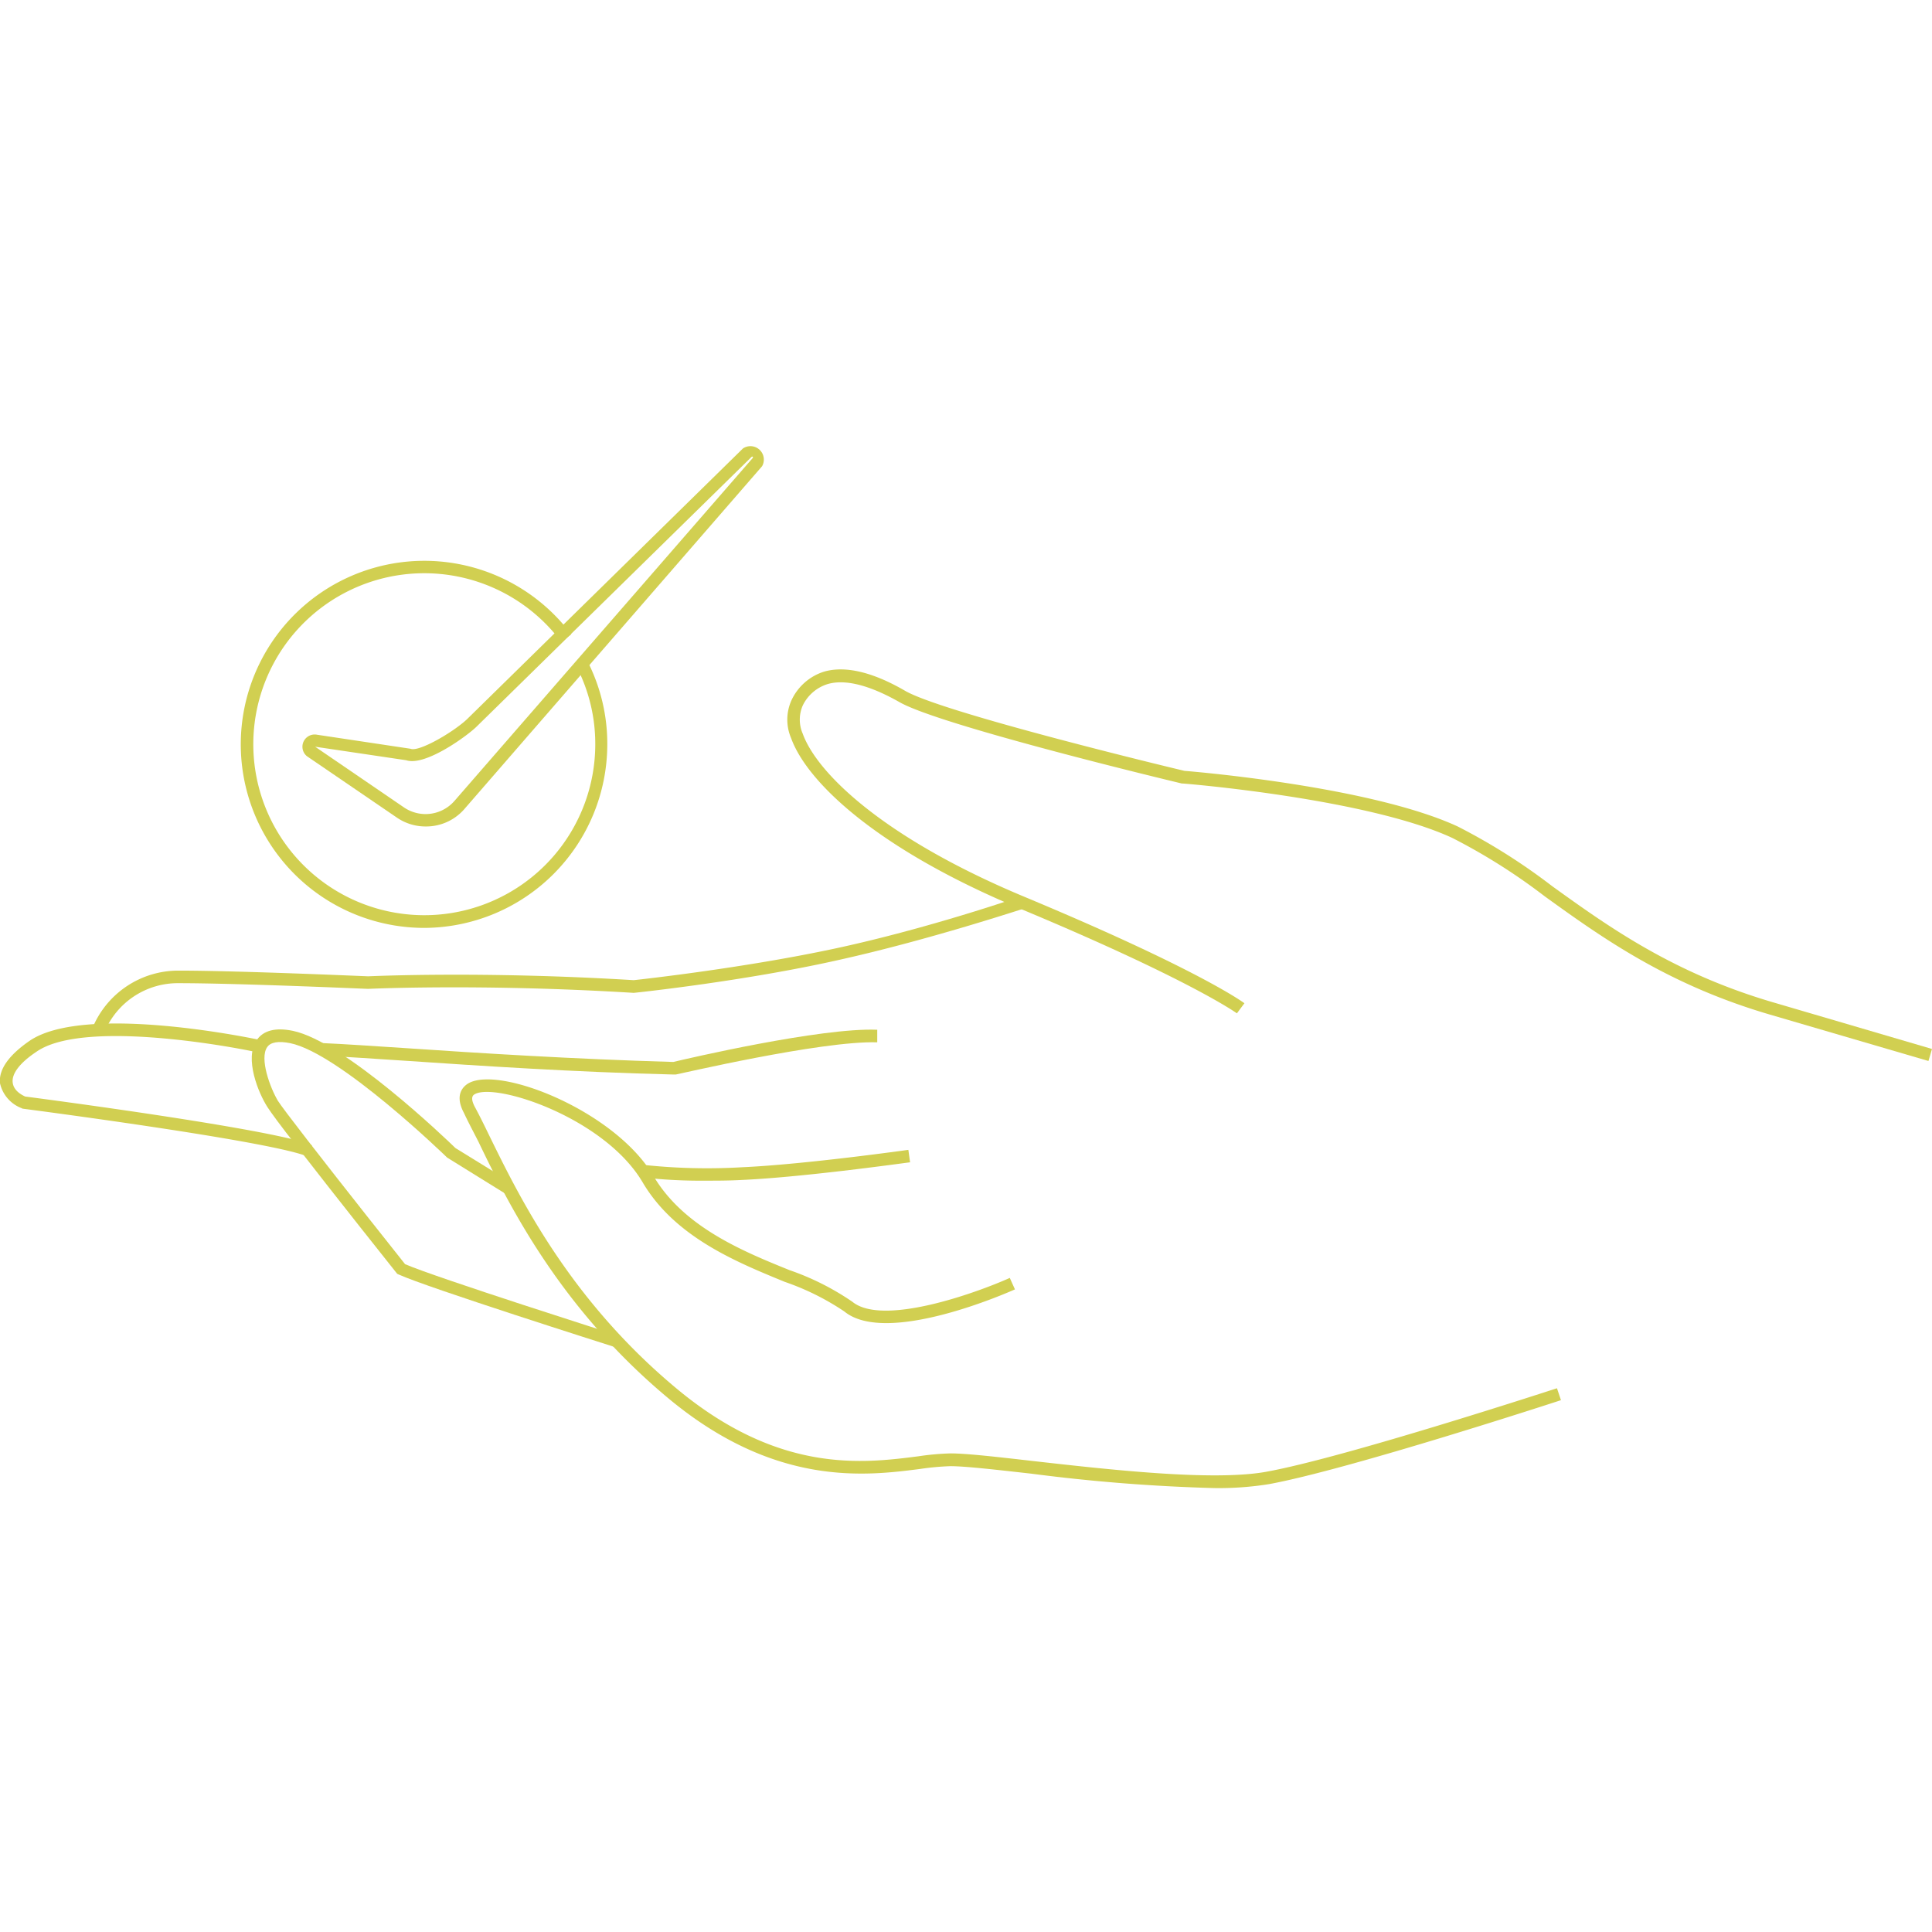 <svg xmlns="http://www.w3.org/2000/svg" viewBox="0 0 180 180"><defs><style>.cls-1{fill:none;}.cls-2{fill:#d1cf51;}</style></defs><g id="Layer_2" data-name="Layer 2"><g id="Layer_1-2" data-name="Layer 1"><rect class="cls-1" width="180" height="180"/><path class="cls-2" d="M113.1,138.64a166.12,166.12,0,0,1-17-1.34c-3.31-.37-6.16-.7-7.55-.7a24.66,24.66,0,0,0-2.83.26c-5,.64-13.43,1.71-23.35-6.5-10.19-8.45-15-18.17-17.8-24-.51-1-1-1.92-1.35-2.68-.93-1.74,0-2.51.44-2.76,2.93-1.64,13.64,2.59,17.22,8.64,2.8,4.74,8.28,7,12.69,8.78a24.44,24.44,0,0,1,5.84,2.94c2.83,2.32,11.55-.82,14.67-2.22l.48,1.07c-.48.21-11.92,5.31-15.89,2.06a23.72,23.72,0,0,0-5.55-2.76c-4.56-1.87-10.25-4.19-13.25-9.28-3.54-6-13.66-9.31-15.63-8.21-.14.08-.48.27,0,1.19.42.77.86,1.67,1.37,2.72,2.8,5.72,7.5,15.29,17.5,23.58,9.52,7.89,17.3,6.91,22.45,6.25a24.44,24.44,0,0,1,3-.27c1.45,0,4.2.31,7.68.71,7.08.8,16.77,1.9,21.74,1,7.35-1.33,26.88-7.72,27.08-7.78l.37,1.11c-.2.07-19.82,6.48-27.24,7.83A29.62,29.62,0,0,1,113.1,138.64Z"/><path class="cls-2" d="M57.24,125.49c-.71-.23-17.43-5.53-20.1-6.75l-.13-.06-.09-.11c-.06-.07-5.69-7.15-9.22-11.71-1.58-2-2.49-3.26-2.78-3.71-.84-1.3-2.18-4.54-1-6.25.62-.9,1.75-1.19,3.36-.86,4.83,1,14.31,10.1,15.15,10.92l5.27,3.25-.62,1-5.42-3.36c-.1-.1-10-9.71-14.62-10.66-1.1-.22-1.83-.1-2.15.37-.73,1.07.28,3.79,1,5,.27.42,1.19,1.64,2.73,3.63,3.28,4.24,8.38,10.66,9.12,11.59,3,1.29,19.67,6.59,19.84,6.64Z"/><path class="cls-2" d="M62.82,100.11h-.08c-9.41-.23-18.3-.83-24.8-1.27-3.2-.21-6-.4-8-.49L30,97.18c2.07.09,4.85.28,8.06.49,6.47.44,15.32,1,24.67,1.27,1.2-.29,13.76-3.22,19-3l0,1.17c-5.24-.16-18.64,3-18.77,3Z"/><path class="cls-2" d="M28.45,107.67c-4.12-1.49-26.13-4.35-26.35-4.38L2,103.24A3.23,3.23,0,0,1,0,100.92c-.13-1.25.78-2.57,2.7-3.91,5.12-3.59,21-.24,21.66-.09l-.12.56v.6l-.13,0C24,98,8.09,94.68,3.38,98c-1.5,1-2.28,2-2.2,2.83s.92,1.21,1.16,1.33c1.77.23,22.36,2.94,26.51,4.44l.13.05.09.1-.43.41Z"/><path class="cls-2" d="M9.74,96.14l-1.11-.4a8.65,8.65,0,0,1,8-5.31c5.6,0,17.55.53,17.67.53s10.52-.51,24.74.36c.77-.08,10.5-1.16,19-3S95,83.57,95,83.54l.38,1.12c-.09,0-8.63,2.86-17.16,4.76-8.85,2-19,3.07-19.15,3.08H59c-14.18-.87-24.61-.37-24.72-.37s-12.09-.53-17.67-.53A7.4,7.4,0,0,0,9.74,96.14Z"/><path class="cls-2" d="M65.8,110a48.12,48.12,0,0,1-6-.31l.16-1.16a55.67,55.67,0,0,0,9.17.22c5.83-.26,15.4-1.61,15.5-1.62l.16,1.16c-.1,0-9.72,1.37-15.6,1.64C67.94,110,66.82,110,65.8,110Z"/><path class="cls-2" d="M179.67,98.85l-14.83-4.34c-9.52-2.8-15.58-7.15-20.92-11a55.72,55.72,0,0,0-8.61-5.44C127.39,74.4,110.38,73,110.21,73h-.09c-.92-.22-22.47-5.39-26.31-7.58-2.8-1.59-5.06-2.16-6.69-1.69a3.84,3.84,0,0,0-2.33,2,3.28,3.28,0,0,0,0,2.63C76.1,72,82.27,78.06,95.46,83.56c16.09,6.71,20.31,9.78,20.48,9.91l-.7.94S110.9,91.27,95,84.64C81.48,79,75.14,72.75,73.71,68.78a4.38,4.38,0,0,1,.05-3.58,5,5,0,0,1,3-2.62c1.95-.57,4.51,0,7.6,1.8,3.62,2.06,24.84,7.17,26,7.44,1.18.09,17.47,1.49,25.45,5.18a56.84,56.84,0,0,1,8.8,5.56c5.27,3.79,11.24,8.08,20.57,10.82L180,97.73Z"/><path class="cls-2" d="M39.64,77A4.72,4.72,0,0,1,37,76.19l-8.41-5.74a1.14,1.14,0,0,1,.93-2l8.73,1.31c.81.34,4.25-1.71,5.39-2.88l25.58-25.1A1.25,1.25,0,0,1,71,43.44l-27.79,32A4.72,4.72,0,0,1,39.64,77ZM29.36,69.57l8.27,5.65a3.57,3.57,0,0,0,4.71-.6L70.13,42.67s.05-.06,0-.11-.07,0-.1,0L44.44,67.66c-.79.81-4.8,3.77-6.59,3.17Z"/><path class="cls-2" d="M39.53,86.45A17.1,17.1,0,1,1,53.22,59.1l-.93.7a15.93,15.93,0,1,0,3.17,9.55,15.67,15.67,0,0,0-1.75-7.25l1-.54a16.92,16.92,0,0,1,1.87,7.79A17.12,17.12,0,0,1,39.53,86.45Z"/></g></g></svg>